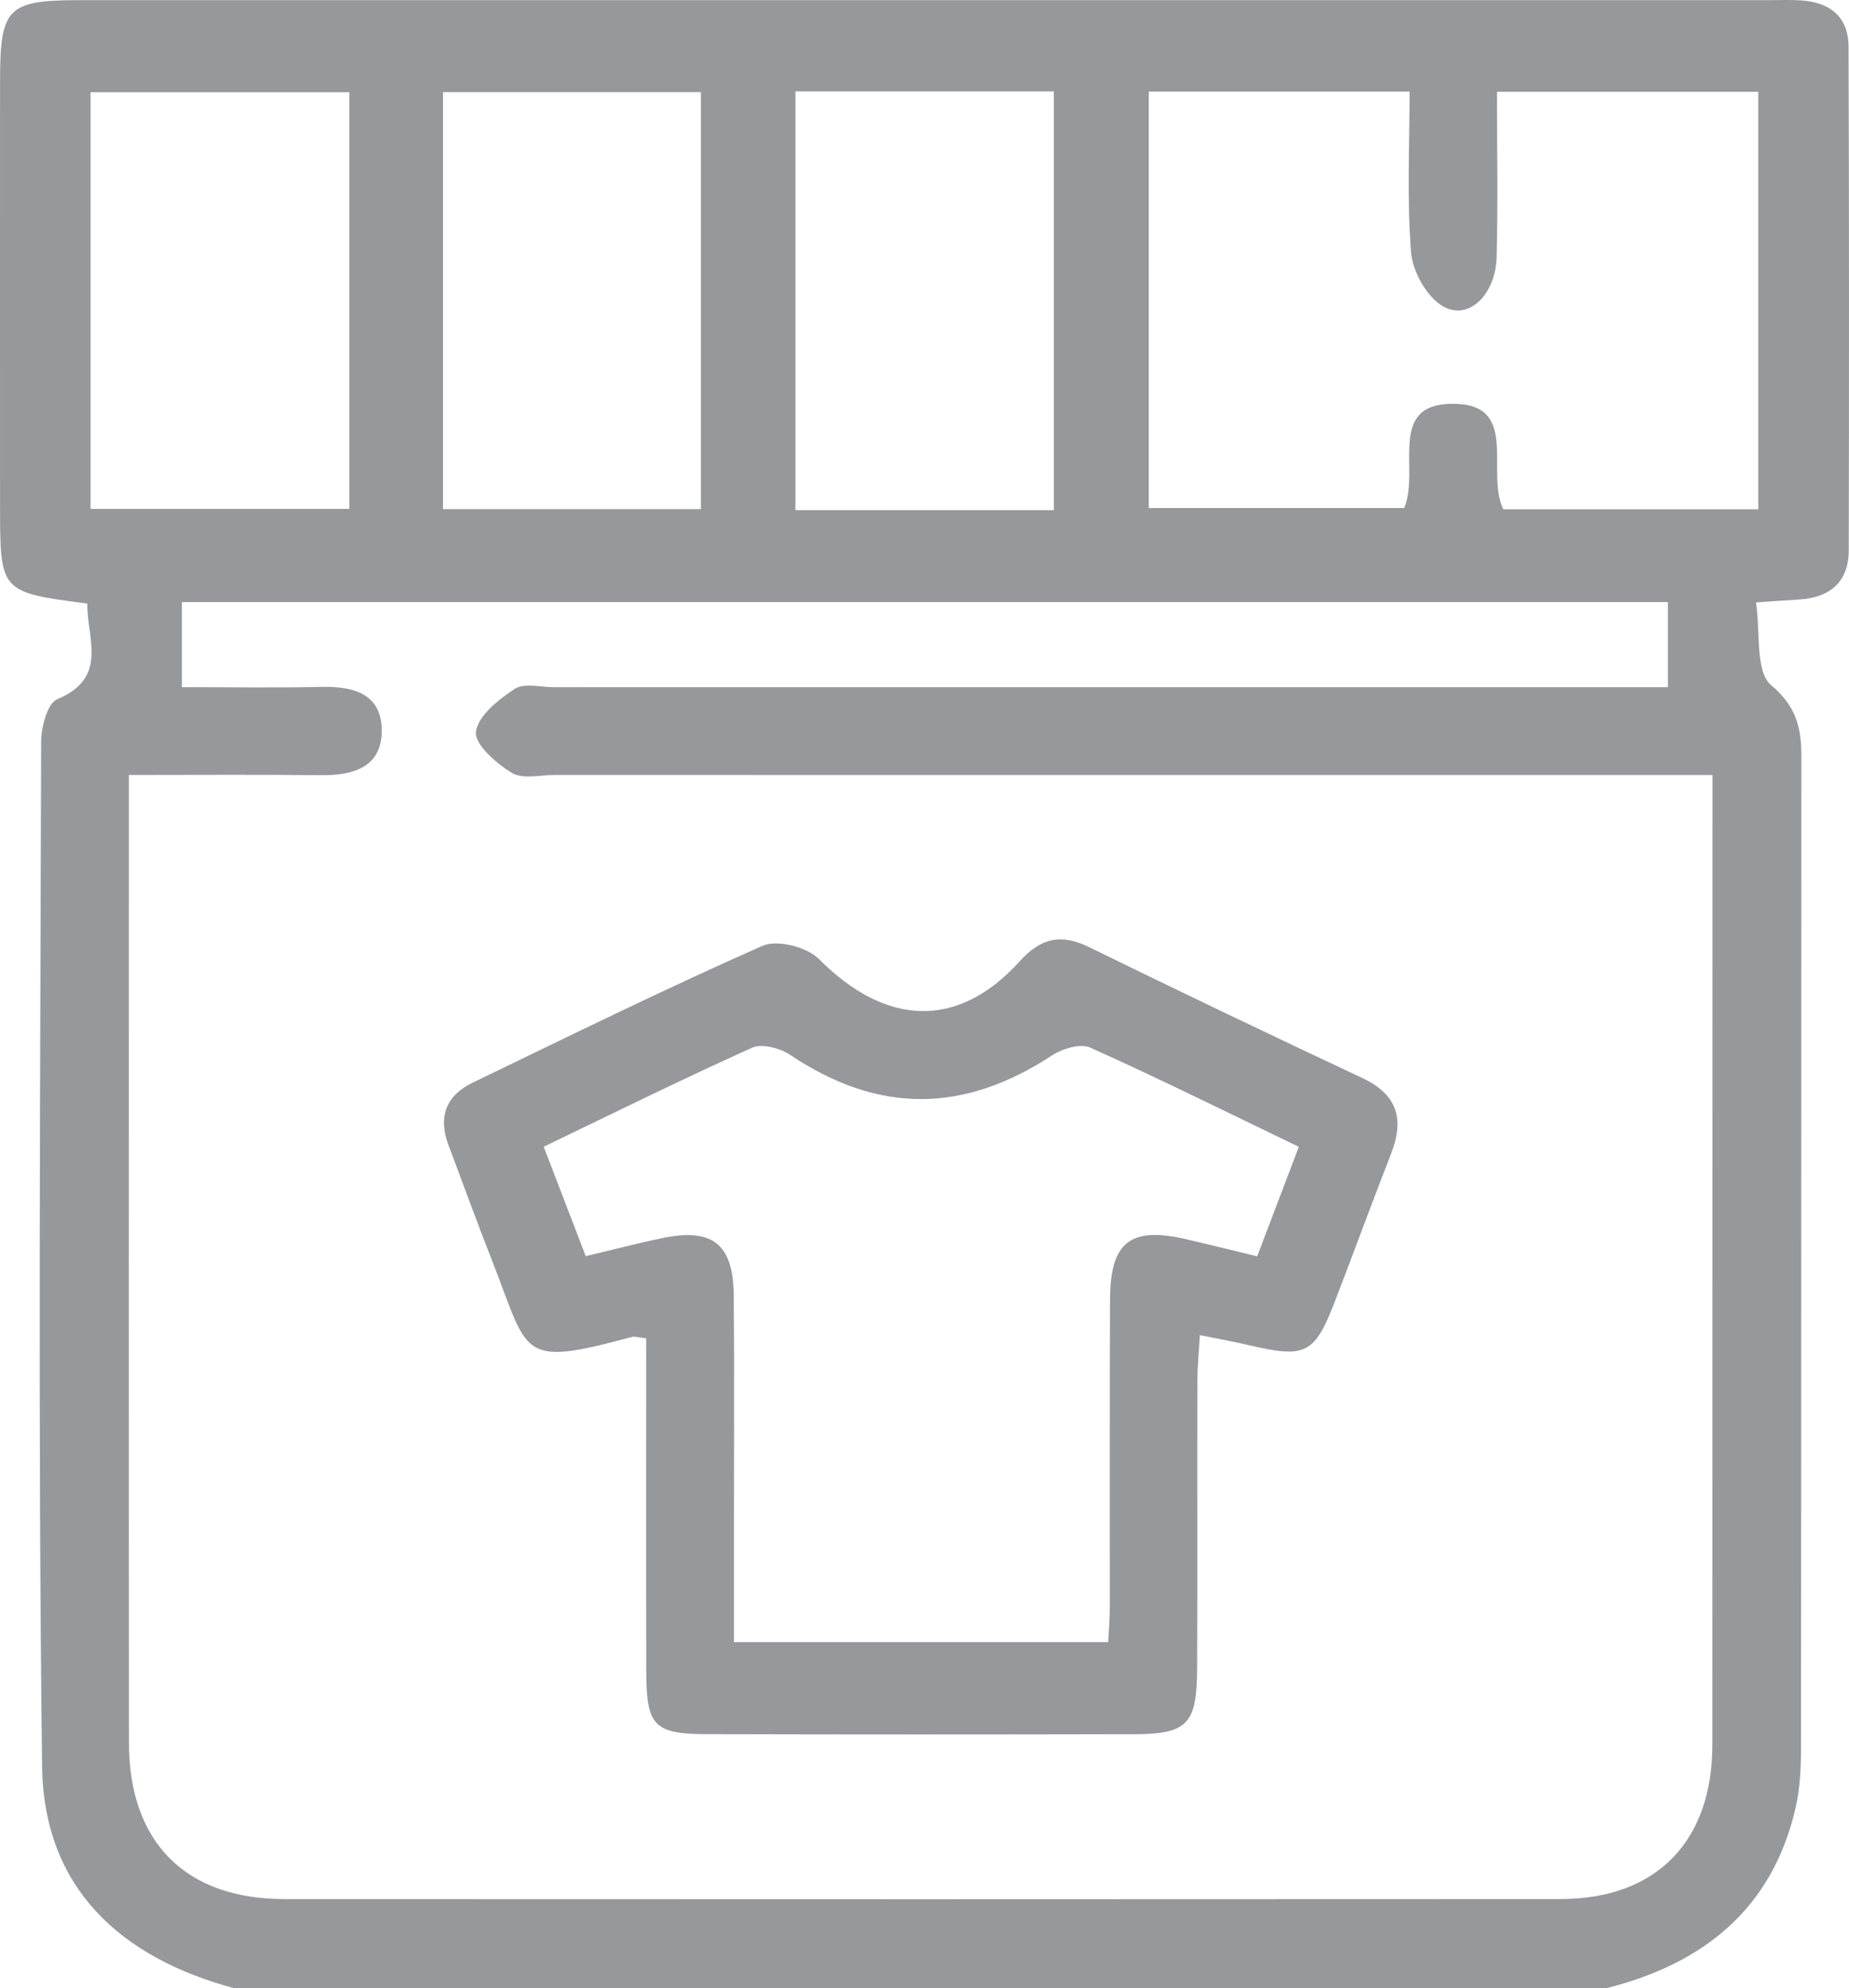 <svg width="93" height="100" viewBox="0 0 93 100" fill="none" xmlns="http://www.w3.org/2000/svg">
<g clip-path="url(#clip0_2386_378)">
<path d="M92.977 2.353C92.973 0.827 92.025 0.109 90.569 0.018C90.054 -0.015 89.536 0.007 89.019 0.007C60.693 0.007 32.366 0.007 4.039 0.007C0.374 0.007 0.004 0.376 0.002 4.079C-0.002 11.189 0 18.298 0.002 25.406C0.002 29.784 0.002 29.784 4.392 30.36C4.359 32.099 5.484 34.084 2.875 35.171C2.386 35.376 2.072 36.569 2.07 37.306C2.029 54.487 1.904 71.667 2.118 88.846C2.193 94.939 6.039 98.456 11.756 99.999H80.819C85.682 98.763 89.141 96.024 90.316 90.923C90.546 89.929 90.584 88.871 90.586 87.844C90.601 71.255 90.594 54.669 90.605 38.08C90.605 36.637 90.38 35.561 89.081 34.459C88.278 33.776 88.551 31.813 88.322 30.302C89.305 30.234 89.881 30.19 90.459 30.157C92.021 30.068 92.983 29.296 92.987 27.677C93.006 19.236 93.006 10.794 92.977 2.353ZM40.008 4.597H53.004V25.66H40.008V4.597ZM22.282 4.634H35.252V25.609H22.282V4.634ZM4.555 25.596V4.639H17.571V25.596H4.555ZM86.127 87.753C86.125 92.629 83.312 95.515 78.491 95.519C57.095 95.533 35.699 95.531 14.303 95.521C9.326 95.519 6.49 92.664 6.486 87.658C6.473 72.178 6.482 56.7 6.482 41.219V38.979C9.933 38.979 13.028 38.954 16.122 38.991C17.787 39.01 19.238 38.587 19.2 36.674C19.163 34.892 17.76 34.513 16.184 34.55C13.906 34.602 11.629 34.563 9.147 34.563V30.283H83.892V34.563H81.191C63.41 34.563 45.628 34.563 27.847 34.565C27.184 34.565 26.36 34.341 25.892 34.648C25.076 35.186 24.04 36.002 23.938 36.809C23.859 37.434 24.961 38.399 25.743 38.873C26.29 39.206 27.181 38.979 27.919 38.979C46.364 38.981 64.808 38.981 83.254 38.981H86.133V41.318C86.129 56.794 86.133 72.273 86.127 87.753ZM88.438 25.615H75.614C74.691 23.762 76.485 20.288 73.05 20.309C69.737 20.329 71.443 23.64 70.624 25.555H57.781V4.609H70.899C70.899 7.295 70.758 10.011 70.974 12.698C71.053 13.669 71.776 14.955 72.589 15.415C73.87 16.139 75.229 14.824 75.277 12.922C75.348 10.201 75.294 7.475 75.294 4.618H88.438V25.615Z" fill="#96989A"/>
<path d="M68.521 54.223C63.923 52.064 59.341 49.873 54.779 47.639C53.364 46.944 52.345 47.18 51.283 48.356C48.181 51.788 44.554 51.629 41.182 48.231C40.585 47.629 39.084 47.25 38.352 47.573C33.438 49.743 28.616 52.119 23.775 54.455C22.44 55.099 22.022 56.173 22.554 57.585C23.282 59.519 23.983 61.461 24.741 63.384C26.631 68.189 26.062 68.787 31.797 67.243C31.928 67.208 32.084 67.268 32.5 67.316C32.5 72.976 32.49 78.524 32.504 84.072C32.51 86.807 32.895 87.219 35.554 87.226C42.709 87.246 49.863 87.244 57.017 87.228C59.727 87.222 60.199 86.733 60.212 83.932C60.233 79.12 60.212 74.307 60.224 69.495C60.226 68.732 60.305 67.972 60.351 67.156C61.374 67.363 62.095 67.49 62.806 67.657C65.663 68.33 66.116 68.117 67.137 65.471C68.095 62.993 69.001 60.496 69.97 58.024C70.648 56.287 70.284 55.051 68.521 54.223ZM63.233 63.191C61.973 62.887 60.844 62.606 59.711 62.341C56.867 61.676 55.846 62.446 55.831 65.351C55.807 70.531 55.825 75.709 55.819 80.889C55.819 81.398 55.773 81.907 55.74 82.596H36.916V76.723C36.916 72.876 36.94 69.028 36.907 65.181C36.884 62.552 35.837 61.74 33.257 62.285C32.045 62.541 30.845 62.854 29.461 63.183C28.747 61.324 28.072 59.569 27.346 57.678C30.937 55.952 34.354 54.26 37.83 52.699C38.325 52.476 39.234 52.718 39.743 53.059C44.158 56.016 48.439 56.024 52.927 53.078C53.445 52.737 54.347 52.474 54.84 52.695C58.322 54.258 61.742 55.958 65.328 57.684C64.627 59.529 63.958 61.287 63.233 63.191Z" fill="#96989A"/>
</g>
<defs>
<clipPath id="clip0_2386_378">
<rect width="93" height="100" fill="white"/>
</clipPath>
</defs>
</svg>
